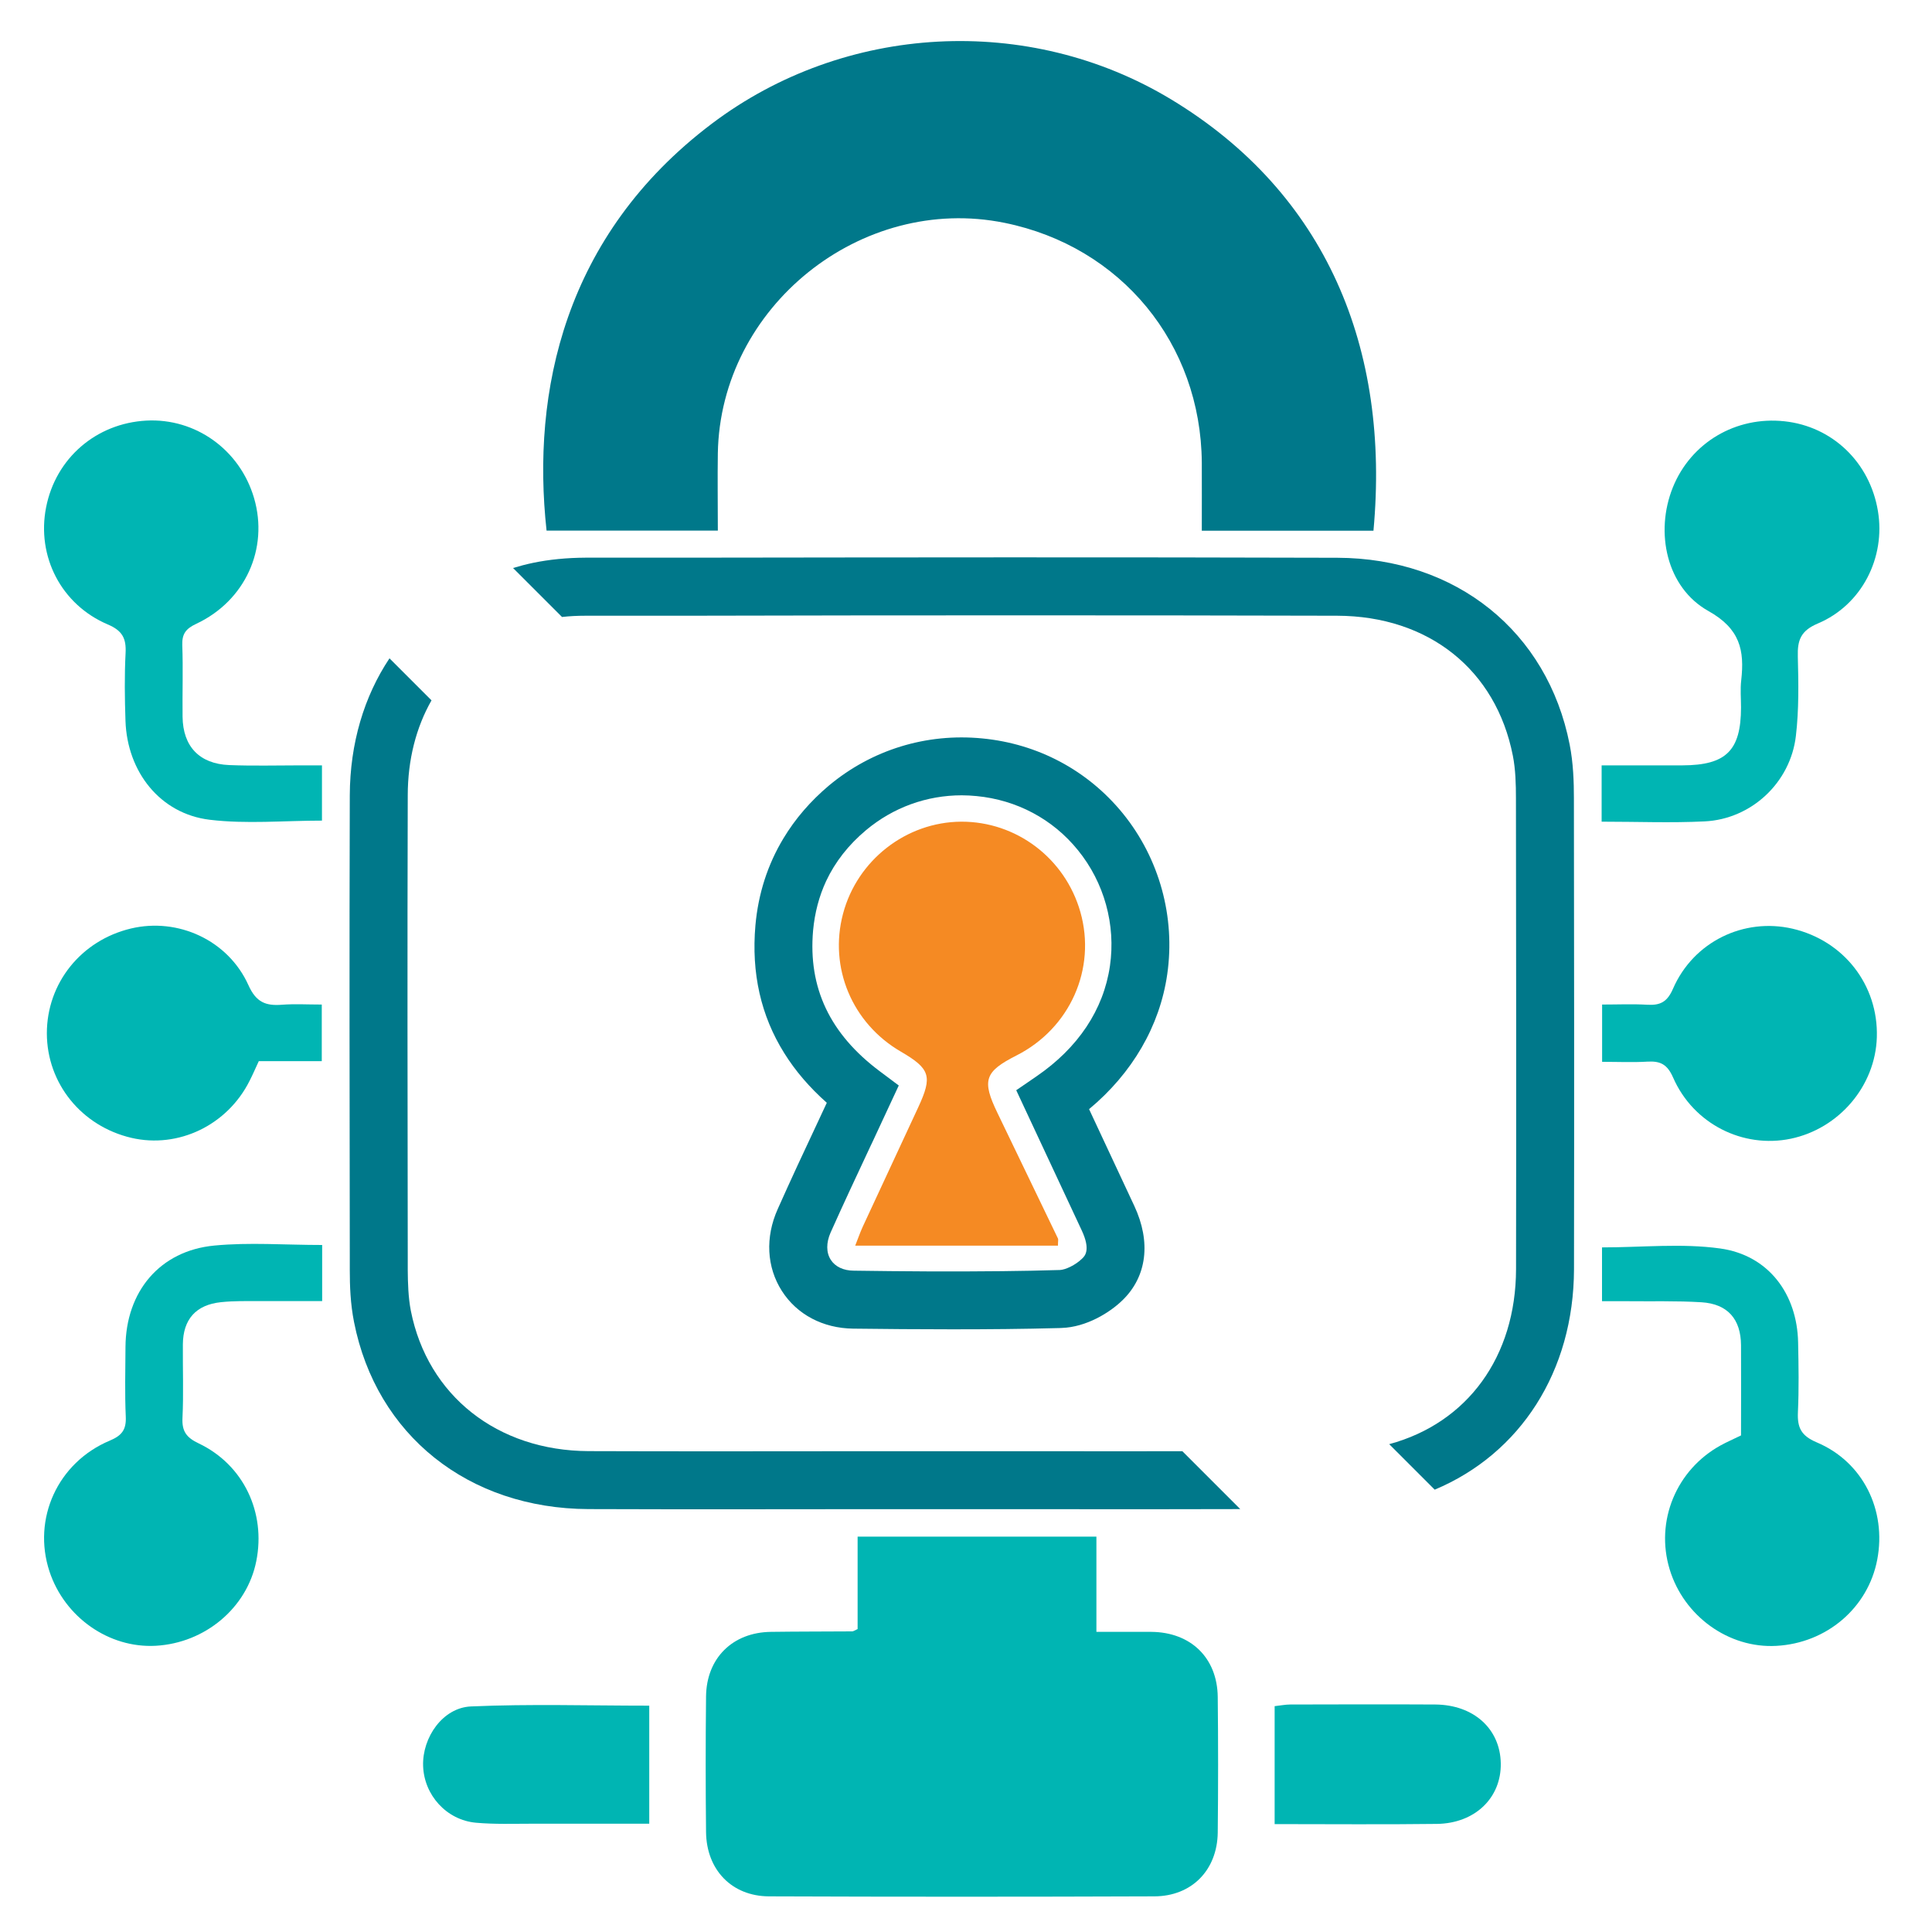 <?xml version="1.0" encoding="UTF-8"?>
<svg xmlns="http://www.w3.org/2000/svg" version="1.1" viewBox="0 0 200 200">
  <defs>
    <style>
      .cls-1 {
        fill: #f58a23;
      }

      .cls-2 {
        fill: #00788a;
      }

      .cls-3 {
        fill: #00b5b3;
      }
    </style>
  </defs>
  <!-- Generator: Adobe Illustrator 28.7.1, SVG Export Plug-In . SVG Version: 1.2.0 Build 142)  -->
  <g>
    <g id="Layer_1">
      <path class="cls-2" d="M120.83,100.87c.86-5.93-.81-12-4.59-16.66-3.63-4.46-8.8-7.22-14.57-7.77-5.78-.56-11.41,1.17-15.86,4.88-1.91,1.61-3.49,3.44-4.71,5.47-1.63,2.7-2.61,5.73-2.9,9.01-.43,4.93.56,9.34,2.98,13.21,1.15,1.85,2.62,3.56,4.41,5.15-.3.65-.6,1.29-.9,1.93-1.46,3.1-2.83,6.04-4.18,9.07-1.31,2.92-1.15,6.01.43,8.48,1.56,2.44,4.25,3.86,7.38,3.9,3.32.04,6.75.07,10.23.07,3.68,0,7.4-.03,11.1-.13.08-.01.16-.01.24-.01,2.57-.08,5.02-1.6,6.33-2.89,2.51-2.45,2.95-6.01,1.2-9.75l-1.51-3.23-3.17-6.78c4.47-3.72,7.32-8.6,8.09-13.95ZM107.3,111.42l-.93.64-1.17.8,6.78,14.51c.95,2.03.32,2.66.04,2.92-.7.69-1.75,1.16-2.3,1.18-1.98.06-3.97.1-5.96.12-5.22.06-10.42.02-15.36-.05-1.09,0-1.95-.42-2.4-1.13-.48-.74-.48-1.77-.02-2.81,1.33-2.98,2.7-5.89,4.14-8.97.07-.15.14-.3.22-.46.55-1.19,1.11-2.38,1.67-3.59l1.03-2.21-1.95-1.46c-5.18-3.87-7.44-8.65-6.92-14.58.17-1.84.62-3.55,1.35-5.12.93-1.98,2.31-3.75,4.14-5.28,2.81-2.35,6.28-3.6,9.9-3.6.51,0,1.02.03,1.54.08,4.15.4,7.88,2.38,10.48,5.59,2.73,3.35,3.94,7.73,3.32,12-.66,4.52-3.29,8.47-7.6,11.42ZM162.93,82.63c0-1.67-.06-3.63-.44-5.56-2.3-11.7-11.74-19.29-24.05-19.33-22.49-.07-45.36-.04-67.47-.01h-10.36c-1.94.01-3.76.19-5.4.53-.72.15-1.41.33-2.1.54l5.07,5.07c.77-.09,1.58-.13,2.44-.13h10.36c11.51-.03,23.22-.04,34.98-.04,10.82,0,21.69.01,32.46.04,9.47.03,16.44,5.58,18.19,14.49.28,1.42.32,2.96.32,4.41.02,14.51.04,31.65.01,48.74-.02,9.07-5.03,15.93-13.13,18.12l4.71,4.71c8.87-3.72,14.39-12.25,14.42-22.82.03-17.1.01-34.24-.01-48.76ZM108.54,150.23h-20.77c-8.95.01-17.89.02-26.84-.01-9.44-.04-16.66-5.74-18.4-14.53-.27-1.39-.31-2.91-.32-4.21v-1.46c-.02-15.63-.05-31.78,0-47.67,0-3.71.87-7.06,2.46-9.85l-4.35-4.35c-2.63,3.94-4.09,8.8-4.11,14.18-.05,15.9-.02,32.07,0,47.7v1.46c0,1.59.06,3.47.44,5.37,2.31,11.71,11.84,19.31,24.26,19.36,5.07.02,10.14.02,15.22.02,3.88,0,7.76,0,11.65-.01h20.75c6.62.01,13.24.01,19.86-.01l-5.99-5.99c-4.62.01-9.24,0-13.86,0ZM120.83,100.87c.86-5.93-.81-12-4.59-16.66-3.63-4.46-8.8-7.22-14.57-7.77-5.78-.56-11.41,1.17-15.86,4.88-1.91,1.61-3.49,3.44-4.71,5.47-1.63,2.7-2.61,5.73-2.9,9.01-.43,4.93.56,9.34,2.98,13.21,1.15,1.85,2.62,3.56,4.41,5.15-.3.65-.6,1.29-.9,1.93-1.46,3.1-2.83,6.04-4.18,9.07-1.31,2.92-1.15,6.01.43,8.48,1.56,2.44,4.25,3.86,7.38,3.9,3.32.04,6.75.07,10.23.07,3.68,0,7.4-.03,11.1-.13.08-.01.16-.01.24-.01,2.57-.08,5.02-1.6,6.33-2.89,2.51-2.45,2.95-6.01,1.2-9.75l-1.51-3.23-3.17-6.78c4.47-3.72,7.32-8.6,8.09-13.95ZM107.3,111.42l-.93.64-1.17.8,6.78,14.51c.95,2.03.32,2.66.04,2.92-.7.69-1.75,1.16-2.3,1.18-1.98.06-3.97.1-5.96.12-5.22.06-10.42.02-15.36-.05-1.09,0-1.95-.42-2.4-1.13-.48-.74-.48-1.77-.02-2.81,1.33-2.98,2.7-5.89,4.14-8.97.07-.15.14-.3.22-.46.55-1.19,1.11-2.38,1.67-3.59l1.03-2.21-1.95-1.46c-5.18-3.87-7.44-8.65-6.92-14.58.17-1.84.62-3.55,1.35-5.12.93-1.98,2.31-3.75,4.14-5.28,2.81-2.35,6.28-3.6,9.9-3.6.51,0,1.02.03,1.54.08,4.15.4,7.88,2.38,10.48,5.59,2.73,3.35,3.94,7.73,3.32,12-.66,4.52-3.29,8.47-7.6,11.42ZM120.83,100.87c.86-5.93-.81-12-4.59-16.66-3.63-4.46-8.8-7.22-14.57-7.77-5.78-.56-11.41,1.17-15.86,4.88-1.91,1.61-3.49,3.44-4.71,5.47-1.63,2.7-2.61,5.73-2.9,9.01-.43,4.93.56,9.34,2.98,13.21,1.15,1.85,2.62,3.56,4.41,5.15-.3.65-.6,1.29-.9,1.93-1.46,3.1-2.83,6.04-4.18,9.07-1.31,2.92-1.15,6.01.43,8.48,1.56,2.44,4.25,3.86,7.38,3.9,3.32.04,6.75.07,10.23.07,3.68,0,7.4-.03,11.1-.13.08-.01.16-.01.24-.01,2.57-.08,5.02-1.6,6.33-2.89,2.51-2.45,2.95-6.01,1.2-9.75l-1.51-3.23-3.17-6.78c4.47-3.72,7.32-8.6,8.09-13.95ZM107.3,111.42l-.93.64-1.17.8,6.78,14.51c.95,2.03.32,2.66.04,2.92-.7.69-1.75,1.16-2.3,1.18-1.98.06-3.97.1-5.96.12-5.22.06-10.42.02-15.36-.05-1.09,0-1.95-.42-2.4-1.13-.48-.74-.48-1.77-.02-2.81,1.33-2.98,2.7-5.89,4.14-8.97.07-.15.14-.3.22-.46.55-1.19,1.11-2.38,1.67-3.59l1.03-2.21-1.95-1.46c-5.18-3.87-7.44-8.65-6.92-14.58.17-1.84.62-3.55,1.35-5.12.93-1.98,2.31-3.75,4.14-5.28,2.81-2.35,6.28-3.6,9.9-3.6.51,0,1.02.03,1.54.08,4.15.4,7.88,2.38,10.48,5.59,2.73,3.35,3.94,7.73,3.32,12-.66,4.52-3.29,8.47-7.6,11.42ZM120.83,100.87c.86-5.93-.81-12-4.59-16.66-3.63-4.46-8.8-7.22-14.57-7.77-5.78-.56-11.41,1.17-15.86,4.88-1.91,1.61-3.49,3.44-4.71,5.47-1.63,2.7-2.61,5.73-2.9,9.01-.43,4.93.56,9.34,2.98,13.21,1.15,1.85,2.62,3.56,4.41,5.15-.3.65-.6,1.29-.9,1.93-1.46,3.1-2.83,6.04-4.18,9.07-1.31,2.92-1.15,6.01.43,8.48,1.56,2.44,4.25,3.86,7.38,3.9,3.32.04,6.75.07,10.23.07,3.68,0,7.4-.03,11.1-.13.08-.01.16-.01.24-.01,2.57-.08,5.02-1.6,6.33-2.89,2.51-2.45,2.95-6.01,1.2-9.75l-1.51-3.23-3.17-6.78c4.47-3.72,7.32-8.6,8.09-13.95ZM107.3,111.42l-.93.64-1.17.8,6.78,14.51c.95,2.03.32,2.66.04,2.92-.7.69-1.75,1.16-2.3,1.18-1.98.06-3.97.1-5.96.12-5.22.06-10.42.02-15.36-.05-1.09,0-1.95-.42-2.4-1.13-.48-.74-.48-1.77-.02-2.81,1.33-2.98,2.7-5.89,4.14-8.97.07-.15.14-.3.22-.46.55-1.19,1.11-2.38,1.67-3.59l1.03-2.21-1.95-1.46c-5.18-3.87-7.44-8.65-6.92-14.58.17-1.84.62-3.55,1.35-5.12.93-1.98,2.31-3.75,4.14-5.28,2.81-2.35,6.28-3.6,9.9-3.6.51,0,1.02.03,1.54.08,4.15.4,7.88,2.38,10.48,5.59,2.73,3.35,3.94,7.73,3.32,12-.66,4.52-3.29,8.47-7.6,11.42Z"/>
      <path class="cls-2" d="M142.16,54.94h-17.75c0-2.43.01-4.74,0-7.05-.09-12.32-8.35-22.37-20.41-24.82-14.86-3.02-29.44,8.69-29.69,23.86-.04,2.59,0,5.19,0,8h-17.73c-1.57-14.35,1.81-30.57,17.1-42.12,13.75-10.39,32.79-11.43,47.54-2.53,16.1,9.72,22.7,25.81,20.96,44.66Z"/>
      <path class="cls-3" d="M88.78,168.65v-9.58h24.72v9.86c2.02,0,3.86-.01,5.7,0,4.08.04,6.82,2.7,6.86,6.75.05,4.68.05,9.36,0,14.03-.05,3.87-2.68,6.59-6.57,6.6-13.29.05-26.59.05-39.89,0-3.86-.02-6.47-2.76-6.51-6.66-.05-4.68-.05-9.36,0-14.03.04-3.97,2.75-6.64,6.71-6.69,2.81-.04,5.61-.03,8.42-.05.12,0,.24-.1.56-.24Z"/>
      <path class="cls-3" d="M33.35,128.88v5.81c-2.22,0-4.34-.01-6.47,0-1.34,0-2.68-.03-4,.11-2.6.27-3.93,1.78-3.95,4.37-.02,2.54.08,5.08-.04,7.62-.07,1.4.43,2.04,1.7,2.64,4.62,2.21,6.95,7.14,5.94,12.18-.96,4.83-5.29,8.47-10.4,8.76-4.85.27-9.44-2.95-11.01-7.7-1.79-5.44.84-11.27,6.25-13.54,1.26-.53,1.71-1.14,1.65-2.48-.11-2.4-.04-4.81-.03-7.22.04-5.73,3.55-9.95,9.19-10.49,3.63-.35,7.31-.06,11.15-.06Z"/>
      <path class="cls-3" d="M180.23,148.61c0-3.22.02-6.29,0-9.36-.02-2.69-1.38-4.27-4.09-4.44-2.6-.16-5.21-.08-7.81-.11-.79,0-1.58,0-2.49,0v-5.57c4.15,0,8.26-.44,12.22.11,5,.69,7.98,4.69,8.08,9.73.05,2.4.09,4.81-.02,7.22-.07,1.57.31,2.43,1.94,3.12,4.8,2.02,7.25,7.02,6.27,12.15-.95,4.98-5.23,8.64-10.45,8.92-4.92.27-9.57-3.07-11.04-7.93-1.51-4.98.68-10.3,5.29-12.83.64-.35,1.31-.64,2.09-1.02Z"/>
      <path class="cls-3" d="M165.8,85.07v-5.84c2.81,0,5.6,0,8.38,0,4.51-.02,6.04-1.53,6.05-5.99,0-.94-.09-1.88.02-2.81.35-3.11-.11-5.34-3.4-7.18-4.34-2.43-5.55-8.15-3.68-12.79,1.87-4.64,6.52-7.39,11.55-6.85,4.96.53,8.84,4.24,9.68,9.28.81,4.82-1.65,9.72-6.21,11.65-1.78.75-2.13,1.73-2.08,3.43.07,2.73.12,5.5-.2,8.21-.56,4.84-4.62,8.62-9.45,8.85-3.46.17-6.94.03-10.66.03Z"/>
      <path class="cls-3" d="M33.33,79.23v5.72c-3.94,0-7.84.37-11.63-.09-5.12-.62-8.53-4.95-8.71-10.23-.08-2.34-.11-4.69.01-7.02.08-1.52-.33-2.33-1.85-2.97-4.83-2.06-7.37-7.06-6.38-12.11.99-5.09,5.18-8.71,10.38-8.99,5.1-.27,9.69,3.03,11.15,8.02,1.53,5.23-.91,10.64-5.99,13.02-1.07.5-1.48,1.04-1.44,2.21.09,2.47,0,4.95.03,7.42.04,3.06,1.74,4.86,4.82,4.99,2.47.1,4.95.03,7.42.03.71,0,1.43,0,2.18,0Z"/>
      <path class="cls-3" d="M33.31,104v5.85h-6.52c-.35.75-.63,1.41-.96,2.05-2.3,4.58-7.37,7.02-12.23,5.89-5.16-1.21-8.74-5.63-8.75-10.82,0-5.19,3.54-9.62,8.7-10.85,4.86-1.16,10.07,1.2,12.17,5.87.8,1.78,1.8,2.15,3.47,2.02,1.31-.1,2.64-.02,4.11-.02Z"/>
      <path class="cls-3" d="M165.85,109.92v-5.93c1.63,0,3.15-.07,4.67.02,1.34.08,2.07-.28,2.67-1.66,2.12-4.87,7.33-7.38,12.38-6.21,5.31,1.24,8.88,5.84,8.72,11.23-.15,5.04-3.9,9.46-8.91,10.51-4.95,1.03-10.08-1.53-12.18-6.33-.6-1.37-1.32-1.73-2.66-1.65-1.52.09-3.04.02-4.68.02Z"/>
      <path class="cls-3" d="M131.95,188.83v-12.21c.59-.06,1.1-.17,1.61-.17,5.01-.01,10.01-.03,15.02,0,3.98.03,6.72,2.52,6.78,6.09.06,3.57-2.67,6.22-6.62,6.27-5.53.07-11.05.02-16.79.02Z"/>
      <path class="cls-3" d="M67.21,176.56v12.23c-4.13,0-8.12,0-12.12,0-1.94,0-3.88.07-5.8-.1-3.07-.27-5.4-2.87-5.49-5.9-.09-2.93,2.03-6.01,4.95-6.14,6.11-.27,12.24-.08,18.47-.08Z"/>
      <path class="cls-1" d="M109.53,128.95h-21c.27-.67.49-1.33.78-1.96,1.91-4.12,3.83-8.23,5.74-12.35,1.5-3.23,1.25-4-1.8-5.78-5.04-2.93-7.46-8.7-5.98-14.27,1.47-5.55,6.53-9.49,12.22-9.53,5.72-.03,10.77,3.79,12.35,9.35,1.67,5.88-1.07,12.04-6.61,14.85-3.31,1.68-3.61,2.57-1.97,5.96,2.09,4.33,4.18,8.66,6.26,12.99.05.1,0,.25,0,.73Z"/>
    </g>
  </g>
</svg>